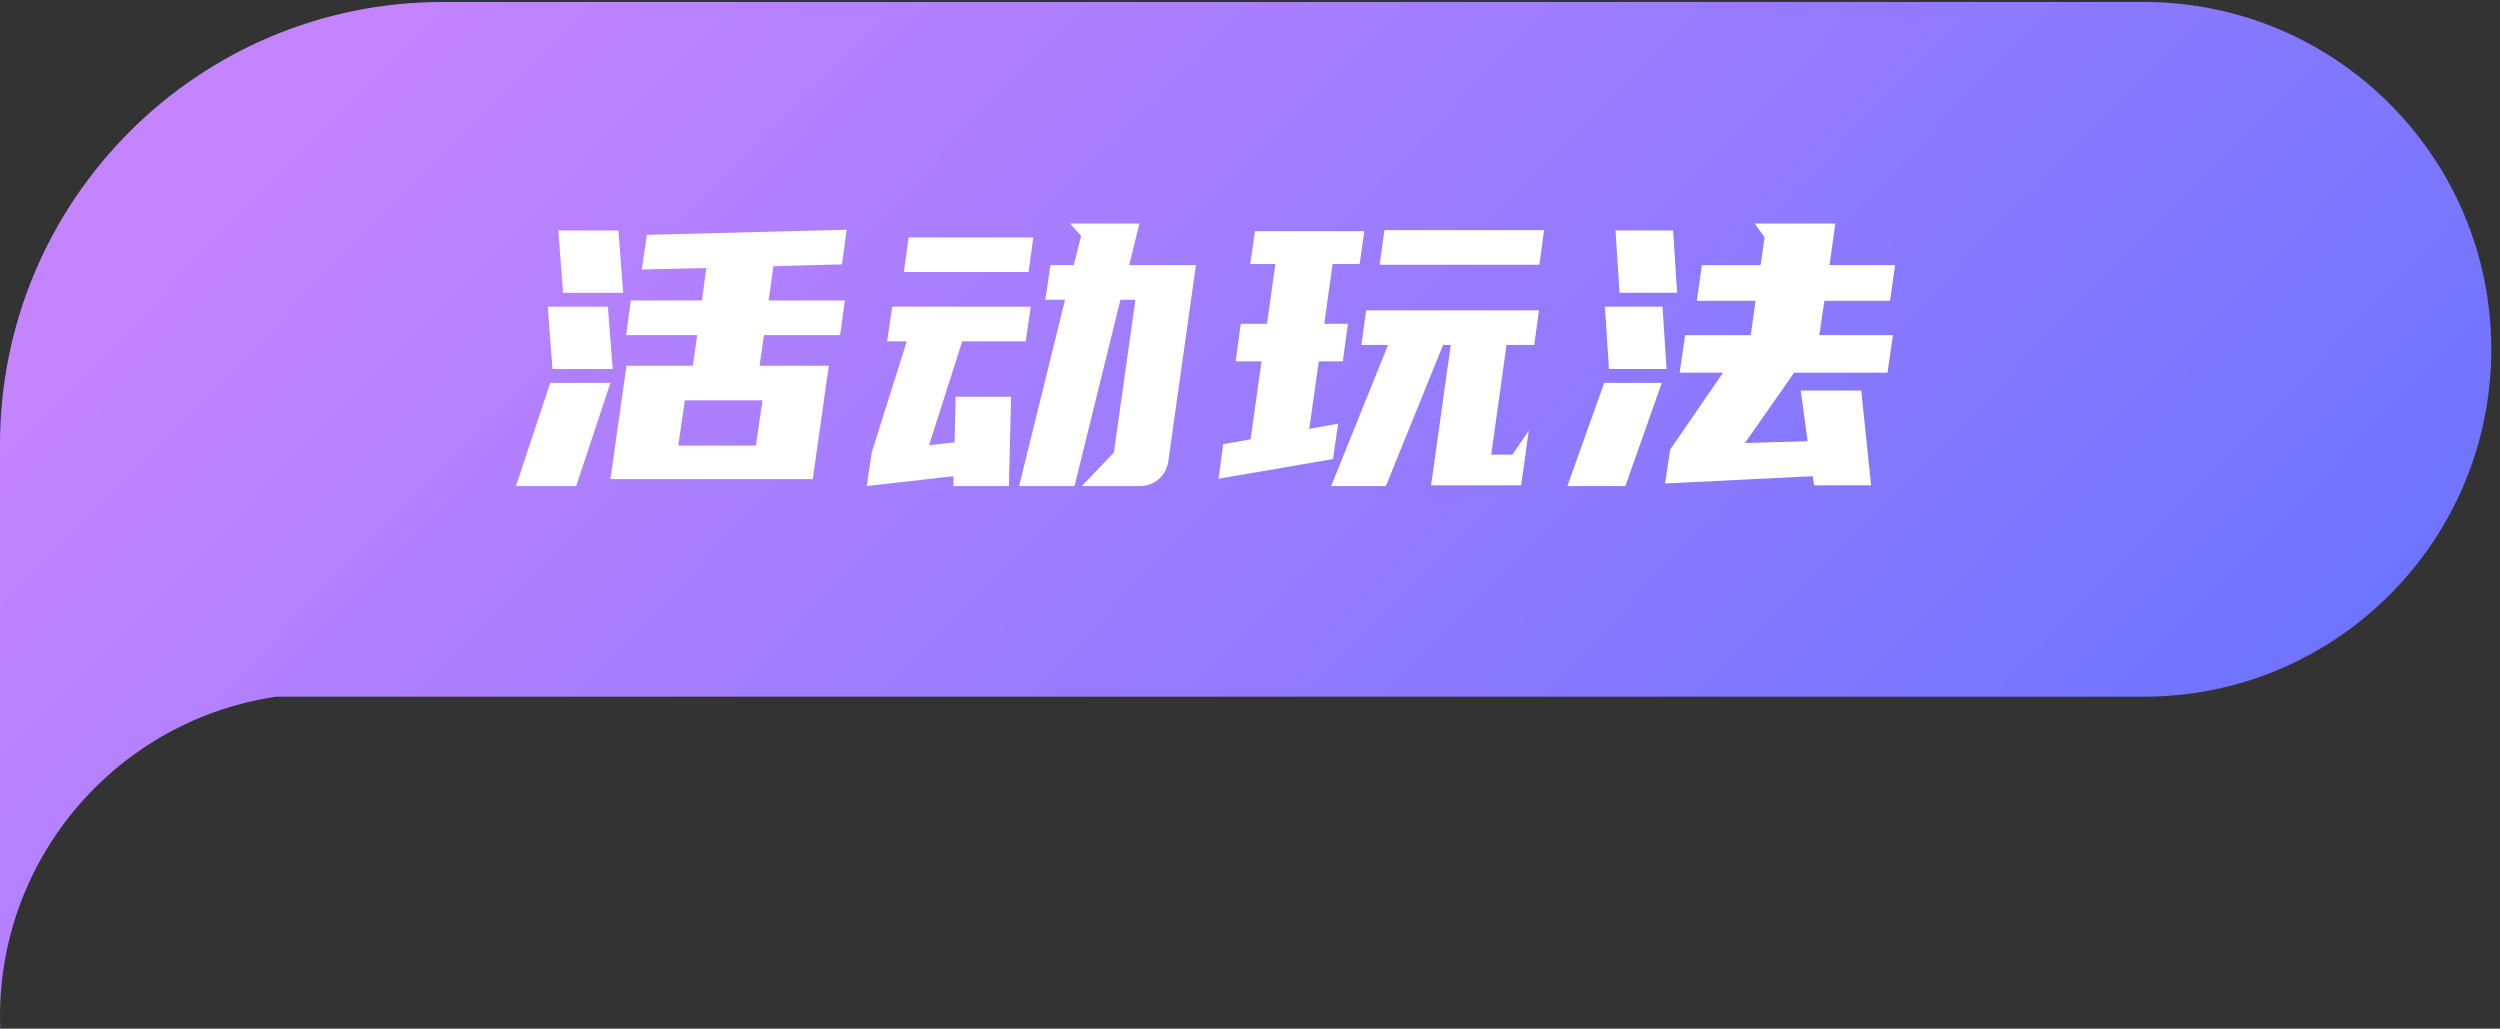<svg xmlns="http://www.w3.org/2000/svg" fill="none" viewBox="0 0 192 79" class="design-iconfont">
  <rect x="0" y="0" width="192" height="79" fill="#333333" stroke="none"/>
  <path fill-rule="evenodd" clip-rule="evenodd" d="M34 0.153C15.222 0.153 0 15.375 0 34.153V53.244V53.505V78.08V79H0.017C0.006 78.695 0 78.388 0 78.08C0 65.59 9.22 55.253 21.226 53.505H164.655C179.387 53.505 191.33 41.561 191.33 26.829C191.33 12.096 179.387 0.153 164.655 0.153H34Z" fill="url(#upaw7my1i__paint0_linear_10554_37255)"/>
  <path d="M53.21 28.088L53.546 25.736H48.086L48.45 23.076H53.91L54.246 20.584L49.29 20.696L49.682 18.036L65.026 17.644L64.662 20.304L59.398 20.444L59.034 23.076H64.886L64.522 25.736H58.67L58.334 28.088H63.654L62.422 36.796H46.882L48.114 28.088H53.21ZM39.63 37.328L42.262 29.404H46.882L44.25 37.328H39.63ZM42.43 28.34L42.066 23.552H46.686L47.05 28.34H42.43ZM43.242 22.488L42.878 17.7H47.498L47.862 22.488H43.242ZM58.054 34.22L58.558 30.748H52.594L52.09 34.22H58.054ZM81.796 23.02H80.284L80.676 20.36H82.468L83.028 18.12L82.188 17.168H87.508L86.724 20.36H91.848L89.72 35.48C89.626 36.022 89.374 36.47 88.964 36.824C88.553 37.16 88.077 37.328 87.536 37.328H83.084L85.548 34.752L87.2 23.02H86.052L82.524 37.328H78.268L81.796 23.02ZM77.652 30.468L77.484 37.328H73.228V36.572L66.564 37.328L66.956 34.724L69.644 26.212H68.132L68.524 23.552H79.164L78.772 26.212H73.9L71.352 34.192L73.312 33.968L73.396 30.468H77.652ZM79.36 18.232L78.996 20.892H69.42L69.784 18.232H79.36ZM109.906 37.272L111.418 26.492H110.83L106.434 37.328H102.234L106.602 26.492H104.558L104.922 23.832H118.194L117.83 26.492H115.702L114.526 34.92H116.15L117.41 33.072L116.822 37.272H109.906ZM97.305 24.868L97.95 20.276H96.017L96.382 17.756H104.782L104.418 20.276H102.346L101.702 24.868H103.522L103.13 27.752H101.282L100.554 32.932L102.766 32.54L102.374 35.256L93.582 36.768L93.945 34.108L96.046 33.744L96.885 27.752H94.897L95.29 24.868H97.305ZM118.586 17.672L118.222 20.332H105.958L106.322 17.672H118.586ZM135.215 20.36L135.523 18.232L134.767 17.168H140.955L140.507 20.36H145.547L145.155 23.104H140.115L139.723 25.736H145.379L144.959 28.62H137.791L134.011 34.024L138.827 33.884L138.295 29.992H142.943L143.699 37.272H139.331L139.219 36.572L127.879 37.132L128.271 34.528L132.331 28.62H128.999L129.419 25.736H134.459L134.823 23.104H130.315L130.707 20.36H135.215ZM120.375 37.328L123.203 29.404H127.627L124.827 37.328H120.375ZM123.567 28.34L123.259 23.552H127.683L127.991 28.34H123.567ZM124.379 22.488L124.071 17.7H128.495L128.803 22.488H124.379Z" fill="#fff"/>
  <defs>
    <linearGradient id="upaw7my1i__paint0_linear_10554_37255" x1="140.356" y1="100.788" x2="32.513" y2="-4.468" gradientUnits="userSpaceOnUse">
      <stop stop-color="#6A73FF"/>
      <stop offset="1" stop-color="#C584FF"/>
    </linearGradient>
  </defs>
</svg>
